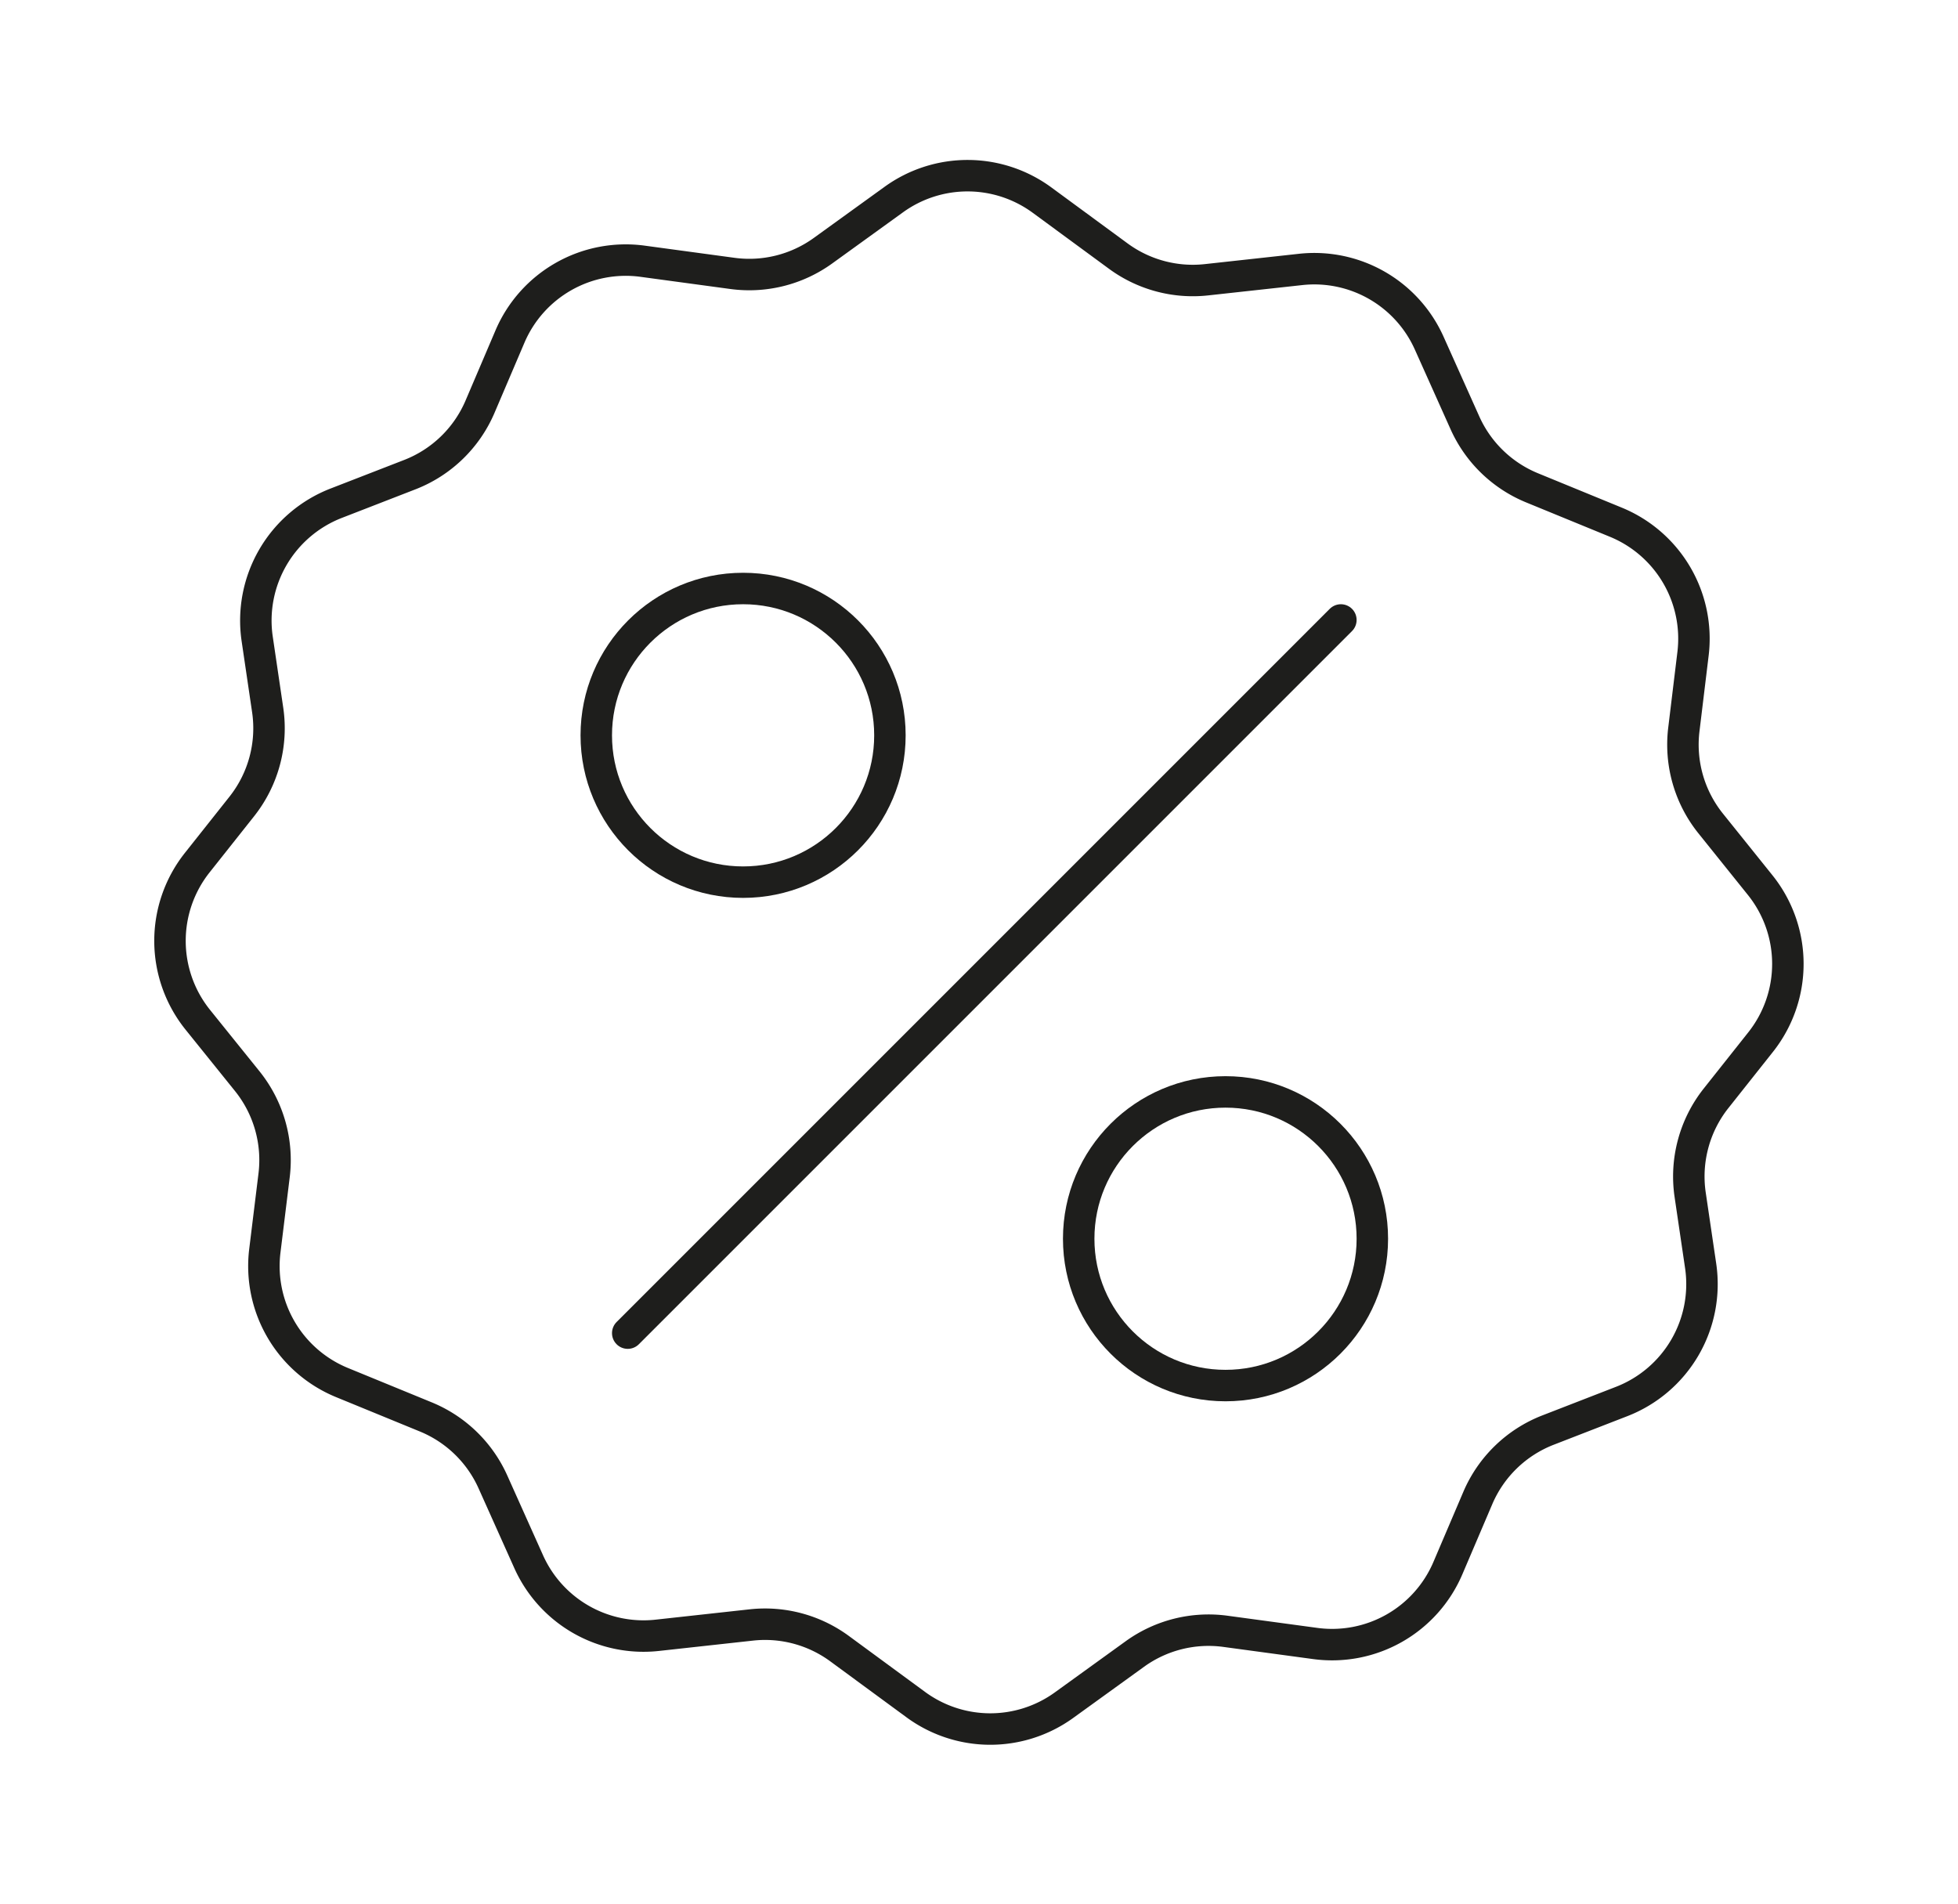 <svg xmlns="http://www.w3.org/2000/svg" width="93.35" height="90.789" viewBox="0 0 93.35 90.789"><g transform="translate(-736.572 -3846.943)"><path d="M45.378,1.586a6,6,0,0,1,6.831,1.8l2.633,3.234a6,6,0,0,0,3.892,2.163l4.282.548a6,6,0,0,1,5.179,5.107l.511,3.592a6,6,0,0,0,2.394,4l3.041,2.228a6,6,0,0,1,1.96,7.223l-1.358,3.138a6,6,0,0,0,0,4.766L76.1,42.521a6,6,0,0,1-1.96,7.223L71.1,51.971a6,6,0,0,0-2.394,4l-.511,3.592a6,6,0,0,1-5.179,5.107l-4.282.548a6,6,0,0,0-3.892,2.163l-2.633,3.234a6,6,0,0,1-6.831,1.8l-4.2-1.636a6,6,0,0,0-4.355,0l-4.2,1.636a6,6,0,0,1-6.831-1.8l-2.633-3.234a6,6,0,0,0-3.892-2.163l-4.282-.548a6,6,0,0,1-5.179-5.107L9.3,55.967a6,6,0,0,0-2.394-4L3.861,49.743A6,6,0,0,1,1.9,42.521l1.358-3.138a6,6,0,0,0,0-4.766L1.9,31.479a6,6,0,0,1,1.96-7.223L6.9,22.029a6,6,0,0,0,2.394-4l.511-3.592a6,6,0,0,1,5.179-5.107l4.282-.548a6,6,0,0,0,3.892-2.163l2.633-3.234a6,6,0,0,1,6.831-1.8l4.2,1.636a6,6,0,0,0,4.355,0Z" transform="matrix(0.966, 0.259, -0.259, 0.966, 755.152, 3846.504)" fill="none" stroke="#1e1e1c" stroke-linecap="round" stroke-linejoin="round" stroke-width="1.5"/><g transform="translate(-1)"><circle cx="7" cy="7" r="7" transform="translate(766 3875)" fill="none" stroke="#1e1e1c" stroke-linecap="round" stroke-linejoin="round" stroke-width="1.5"/><circle cx="7" cy="7" r="7" transform="translate(789 3899)" fill="none" stroke="#1e1e1c" stroke-linecap="round" stroke-linejoin="round" stroke-width="1.5"/><line y1="34" x2="34" transform="translate(767.5 3876.5)" fill="none" stroke="#1e1e1c" stroke-linecap="round" stroke-width="1.5"/></g></g></svg>